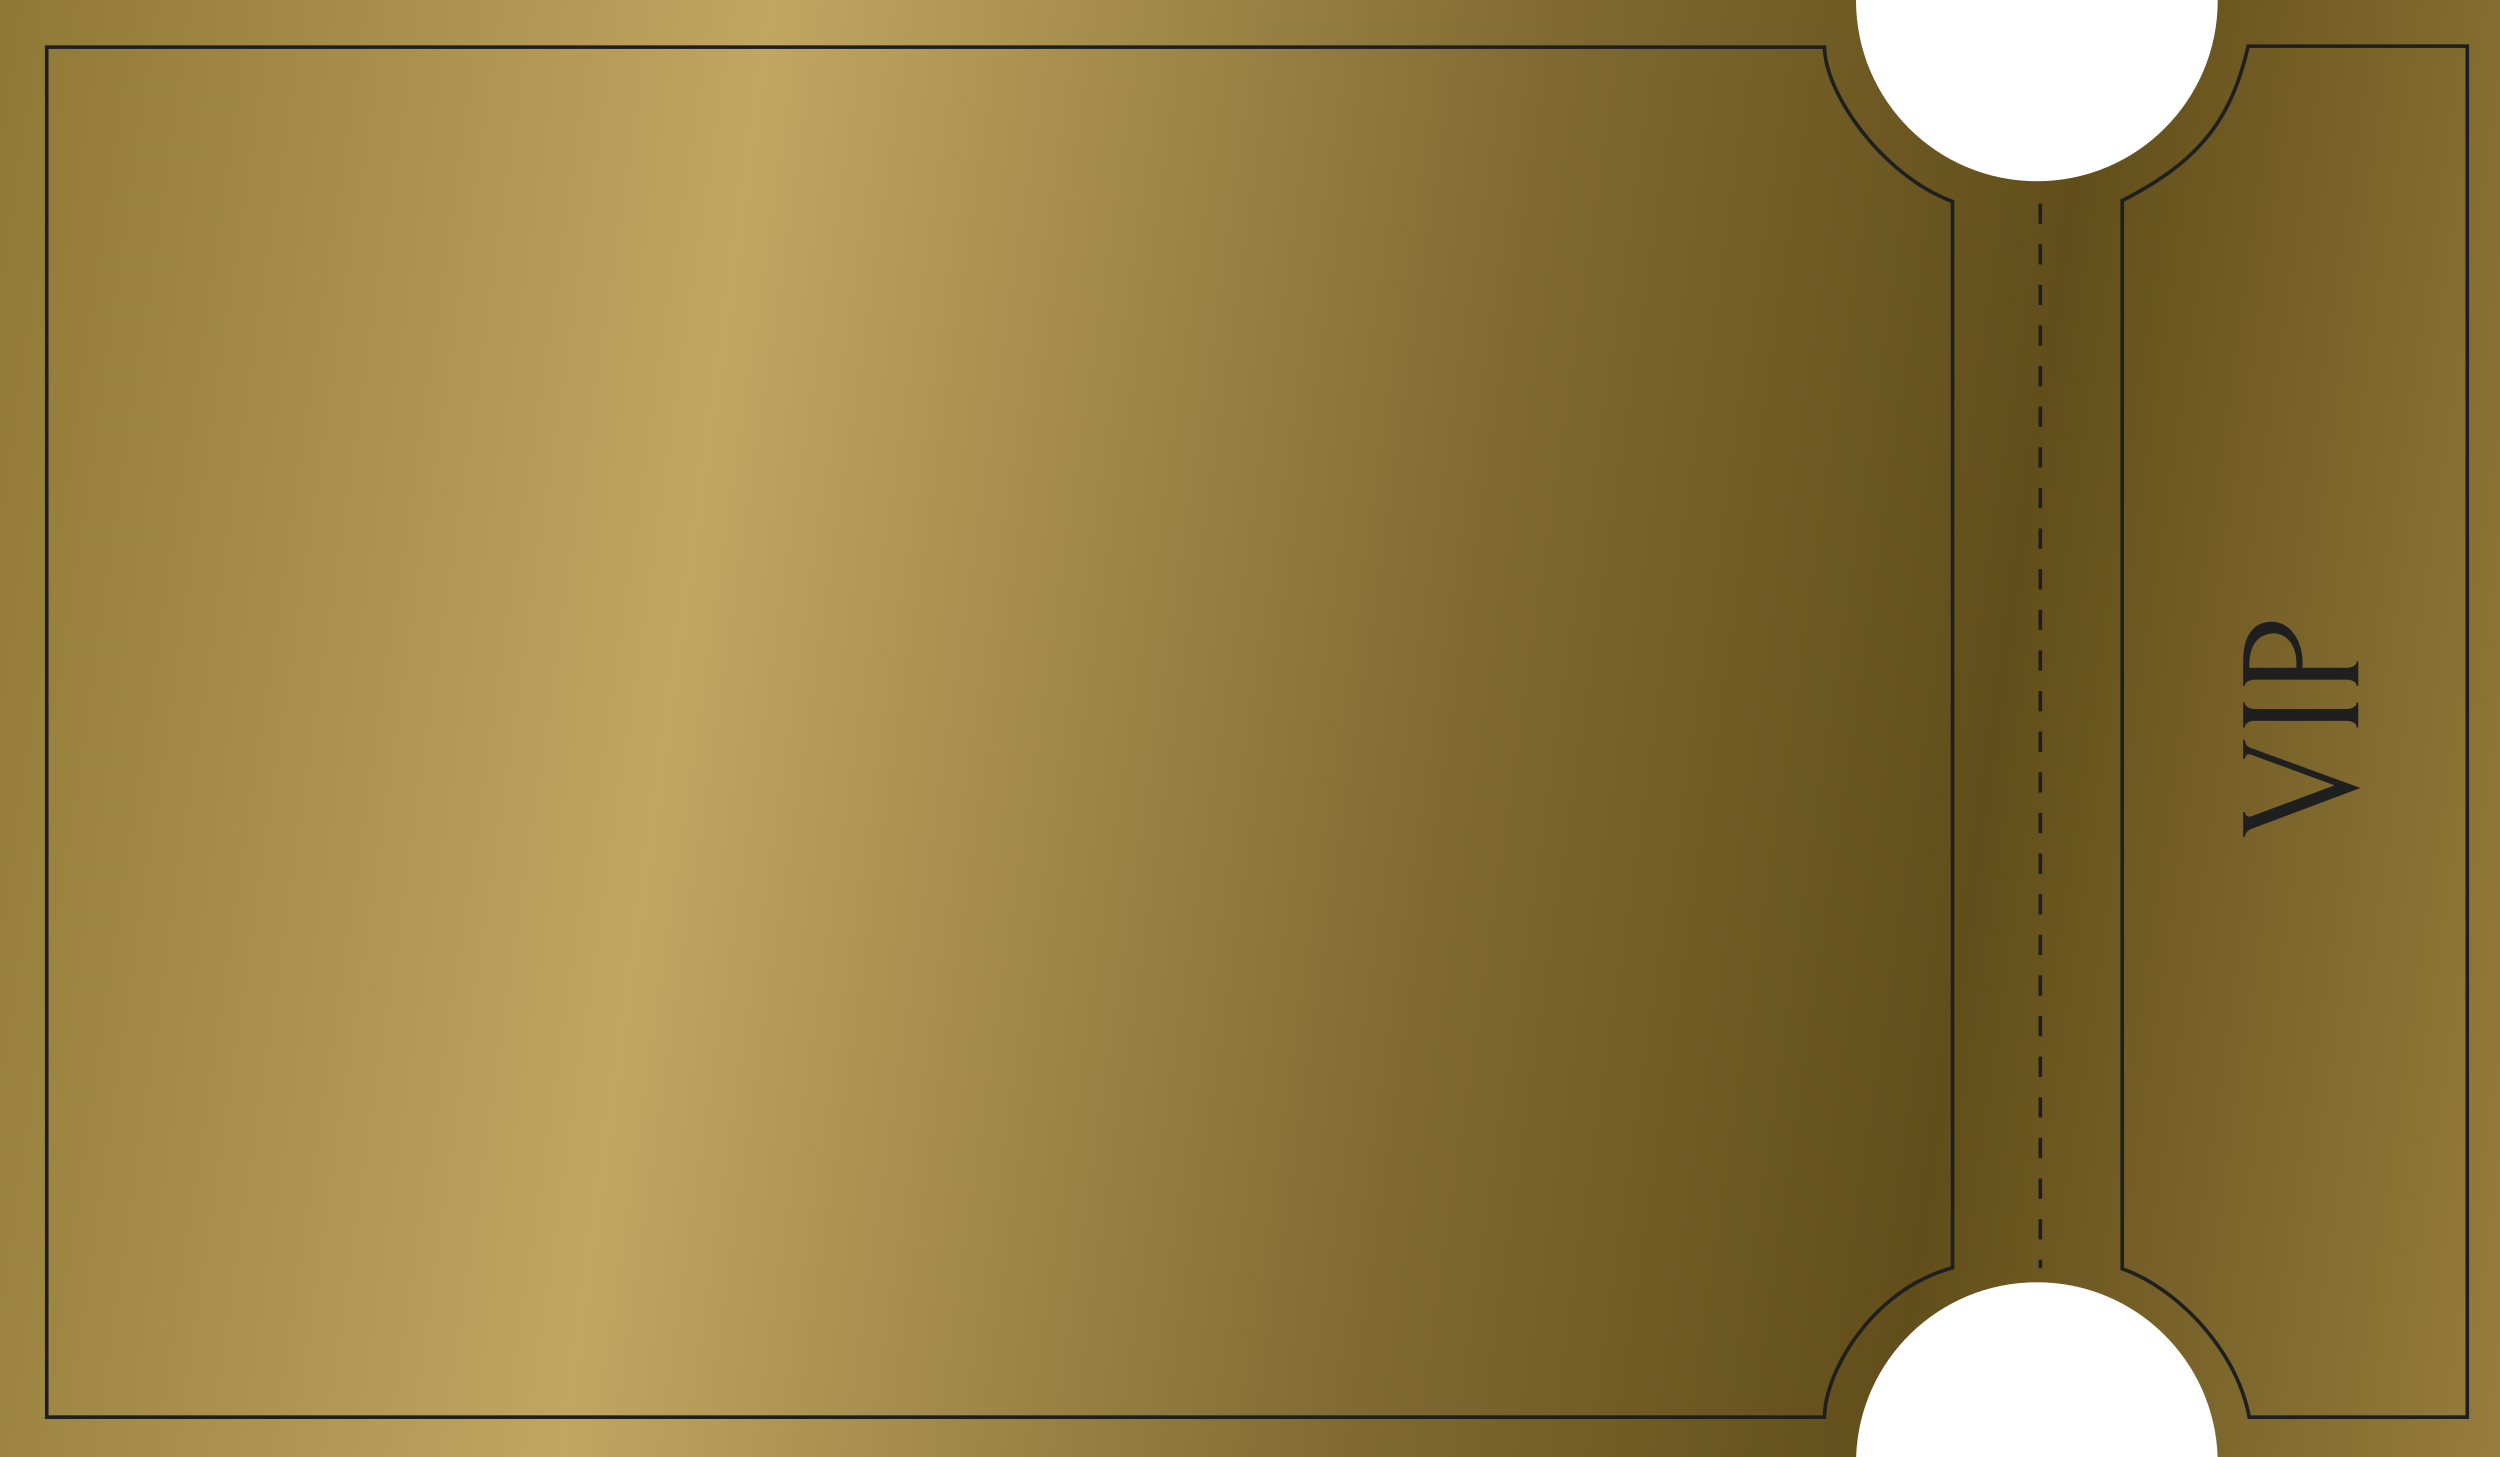 <?xml version="1.0" encoding="UTF-8"?> <svg xmlns="http://www.w3.org/2000/svg" width="688" height="401" viewBox="0 0 688 401" fill="none"><g filter="url(#filter0_b_27_2577)"><path fill-rule="evenodd" clip-rule="evenodd" d="M610.32 0.105C610.32 27.593 588.037 49.876 560.549 49.876C533.061 49.876 510.777 27.593 510.777 0.105C510.777 0.07 510.777 0.035 510.777 0H0V401H510.804C511.673 374.275 533.612 352.876 560.549 352.876C587.486 352.876 609.424 374.275 610.294 401H688V0H610.32C610.32 0.035 610.32 0.07 610.32 0.105Z" fill="url(#paint0_linear_27_2577)"></path></g><path d="M584.03 349.176C599.13 354.489 615.626 371.545 618.982 390L679.001 390L679.002 12.694L618.702 12.694C614.228 31.988 606.119 44.011 584.03 55.196L584.03 349.176Z" stroke="#1F1F1F"></path><path d="M619 224.724C619.192 224.724 619.432 224.676 619.72 224.58L642.472 216.132L619.48 207.684C619.416 207.652 619.32 207.62 619.192 207.588C619.064 207.556 618.968 207.54 618.904 207.54C618.52 207.54 618.248 207.7 618.088 208.02C617.896 208.308 617.8 208.58 617.8 208.836L617.32 208.836L617.32 203.604L617.8 203.604C617.8 204.084 617.928 204.532 618.184 204.948C618.44 205.332 618.872 205.636 619.48 205.86L649.576 216.852L619.624 228.084C619.144 228.276 618.728 228.564 618.376 228.948C618.024 229.3 617.832 229.748 617.8 230.292L617.32 230.292L617.32 223.476L617.8 223.476C617.8 223.764 617.912 224.052 618.136 224.34C618.328 224.596 618.616 224.724 619 224.724ZM617.32 200.203L617.32 193.339L617.8 193.339L617.8 193.579C617.8 193.803 617.896 194.011 618.088 194.203C618.248 194.395 618.456 194.555 618.712 194.683C618.936 194.811 619.208 194.923 619.528 195.019C619.816 195.083 620.072 195.115 620.296 195.115L645.88 195.115C646.136 195.115 646.424 195.083 646.744 195.019C647.032 194.955 647.304 194.859 647.56 194.731C647.816 194.571 648.04 194.411 648.232 194.251C648.424 194.059 648.52 193.835 648.52 193.579L648.52 193.339L649 193.339L649 200.203L648.52 200.203L648.52 199.963C648.52 199.707 648.44 199.483 648.28 199.291C648.088 199.099 647.864 198.939 647.608 198.811C647.32 198.651 647.032 198.539 646.744 198.475C646.424 198.411 646.136 198.379 645.88 198.379L620.296 198.379C620.072 198.379 619.816 198.411 619.528 198.475C619.24 198.539 618.968 198.651 618.712 198.811C618.456 198.939 618.248 199.099 618.088 199.291C617.896 199.483 617.8 199.707 617.8 199.963L617.8 200.203L617.32 200.203ZM617.32 188.771L617.32 181.955C617.32 178.403 618.008 175.715 619.384 173.891C620.728 172.035 622.648 171.107 625.144 171.107C626.488 171.107 627.688 171.427 628.744 172.067C629.8 172.707 630.696 173.555 631.432 174.611C632.136 175.635 632.68 176.803 633.064 178.115C633.448 179.395 633.64 180.675 633.64 181.955L633.64 183.779L645.88 183.779C646.136 183.779 646.424 183.747 646.744 183.683C647.032 183.619 647.304 183.523 647.56 183.395C647.816 183.235 648.04 183.075 648.232 182.915C648.424 182.723 648.52 182.499 648.52 182.243L648.52 182.003L649 182.003L649 188.771L648.52 188.771L648.52 188.531C648.52 188.307 648.424 188.099 648.232 187.907C648.04 187.715 647.816 187.555 647.56 187.427C647.304 187.299 647.032 187.203 646.744 187.139C646.424 187.075 646.136 187.043 645.88 187.043L620.296 187.043C619.848 187.043 619.336 187.171 618.76 187.427C618.184 187.683 617.864 188.051 617.8 188.531L617.8 188.771L617.32 188.771ZM619 183.779L631.96 183.779L631.96 182.339C631.96 181.059 631.784 179.923 631.432 178.931C631.08 177.907 630.616 177.059 630.04 176.387C629.464 175.715 628.808 175.203 628.072 174.851C627.336 174.499 626.584 174.323 625.816 174.323C624.888 174.323 624.024 174.483 623.224 174.803C622.392 175.091 621.672 175.587 621.064 176.291C620.424 176.963 619.928 177.859 619.576 178.979C619.192 180.099 619 181.475 619 183.107L619 183.779Z" fill="#1F1F1F"></path><path d="M502.105 12.968H12.859V390H502.105C502.105 377.697 515.247 354.768 537.337 348.897V55.469C517.764 48.199 502.105 25.271 502.105 12.968Z" stroke="#1F1F1F"></path><line x1="561.5" y1="56" x2="561.5" y2="349" stroke="#1F1F1F" stroke-dasharray="5.59 5.59"></line><defs><filter id="filter0_b_27_2577" x="-4.362" y="-4.362" width="696.724" height="409.724" filterUnits="userSpaceOnUse" color-interpolation-filters="sRGB"><feFlood flood-opacity="0" result="BackgroundImageFix"></feFlood><feGaussianBlur in="BackgroundImageFix" stdDeviation="2.181"></feGaussianBlur><feComposite in2="SourceAlpha" operator="in" result="effect1_backgroundBlur_27_2577"></feComposite><feBlend mode="normal" in="SourceGraphic" in2="effect1_backgroundBlur_27_2577" result="shape"></feBlend></filter><linearGradient id="paint0_linear_27_2577" x1="0" y1="0" x2="730.791" y2="106.007" gradientUnits="userSpaceOnUse"><stop stop-color="#8F7736"></stop><stop offset="0.285" stop-color="#C0A661"></stop><stop offset="0.575" stop-color="#806A32"></stop><stop offset="0.775" stop-color="#624E1A"></stop><stop offset="1" stop-color="#967D3D"></stop></linearGradient></defs></svg> 